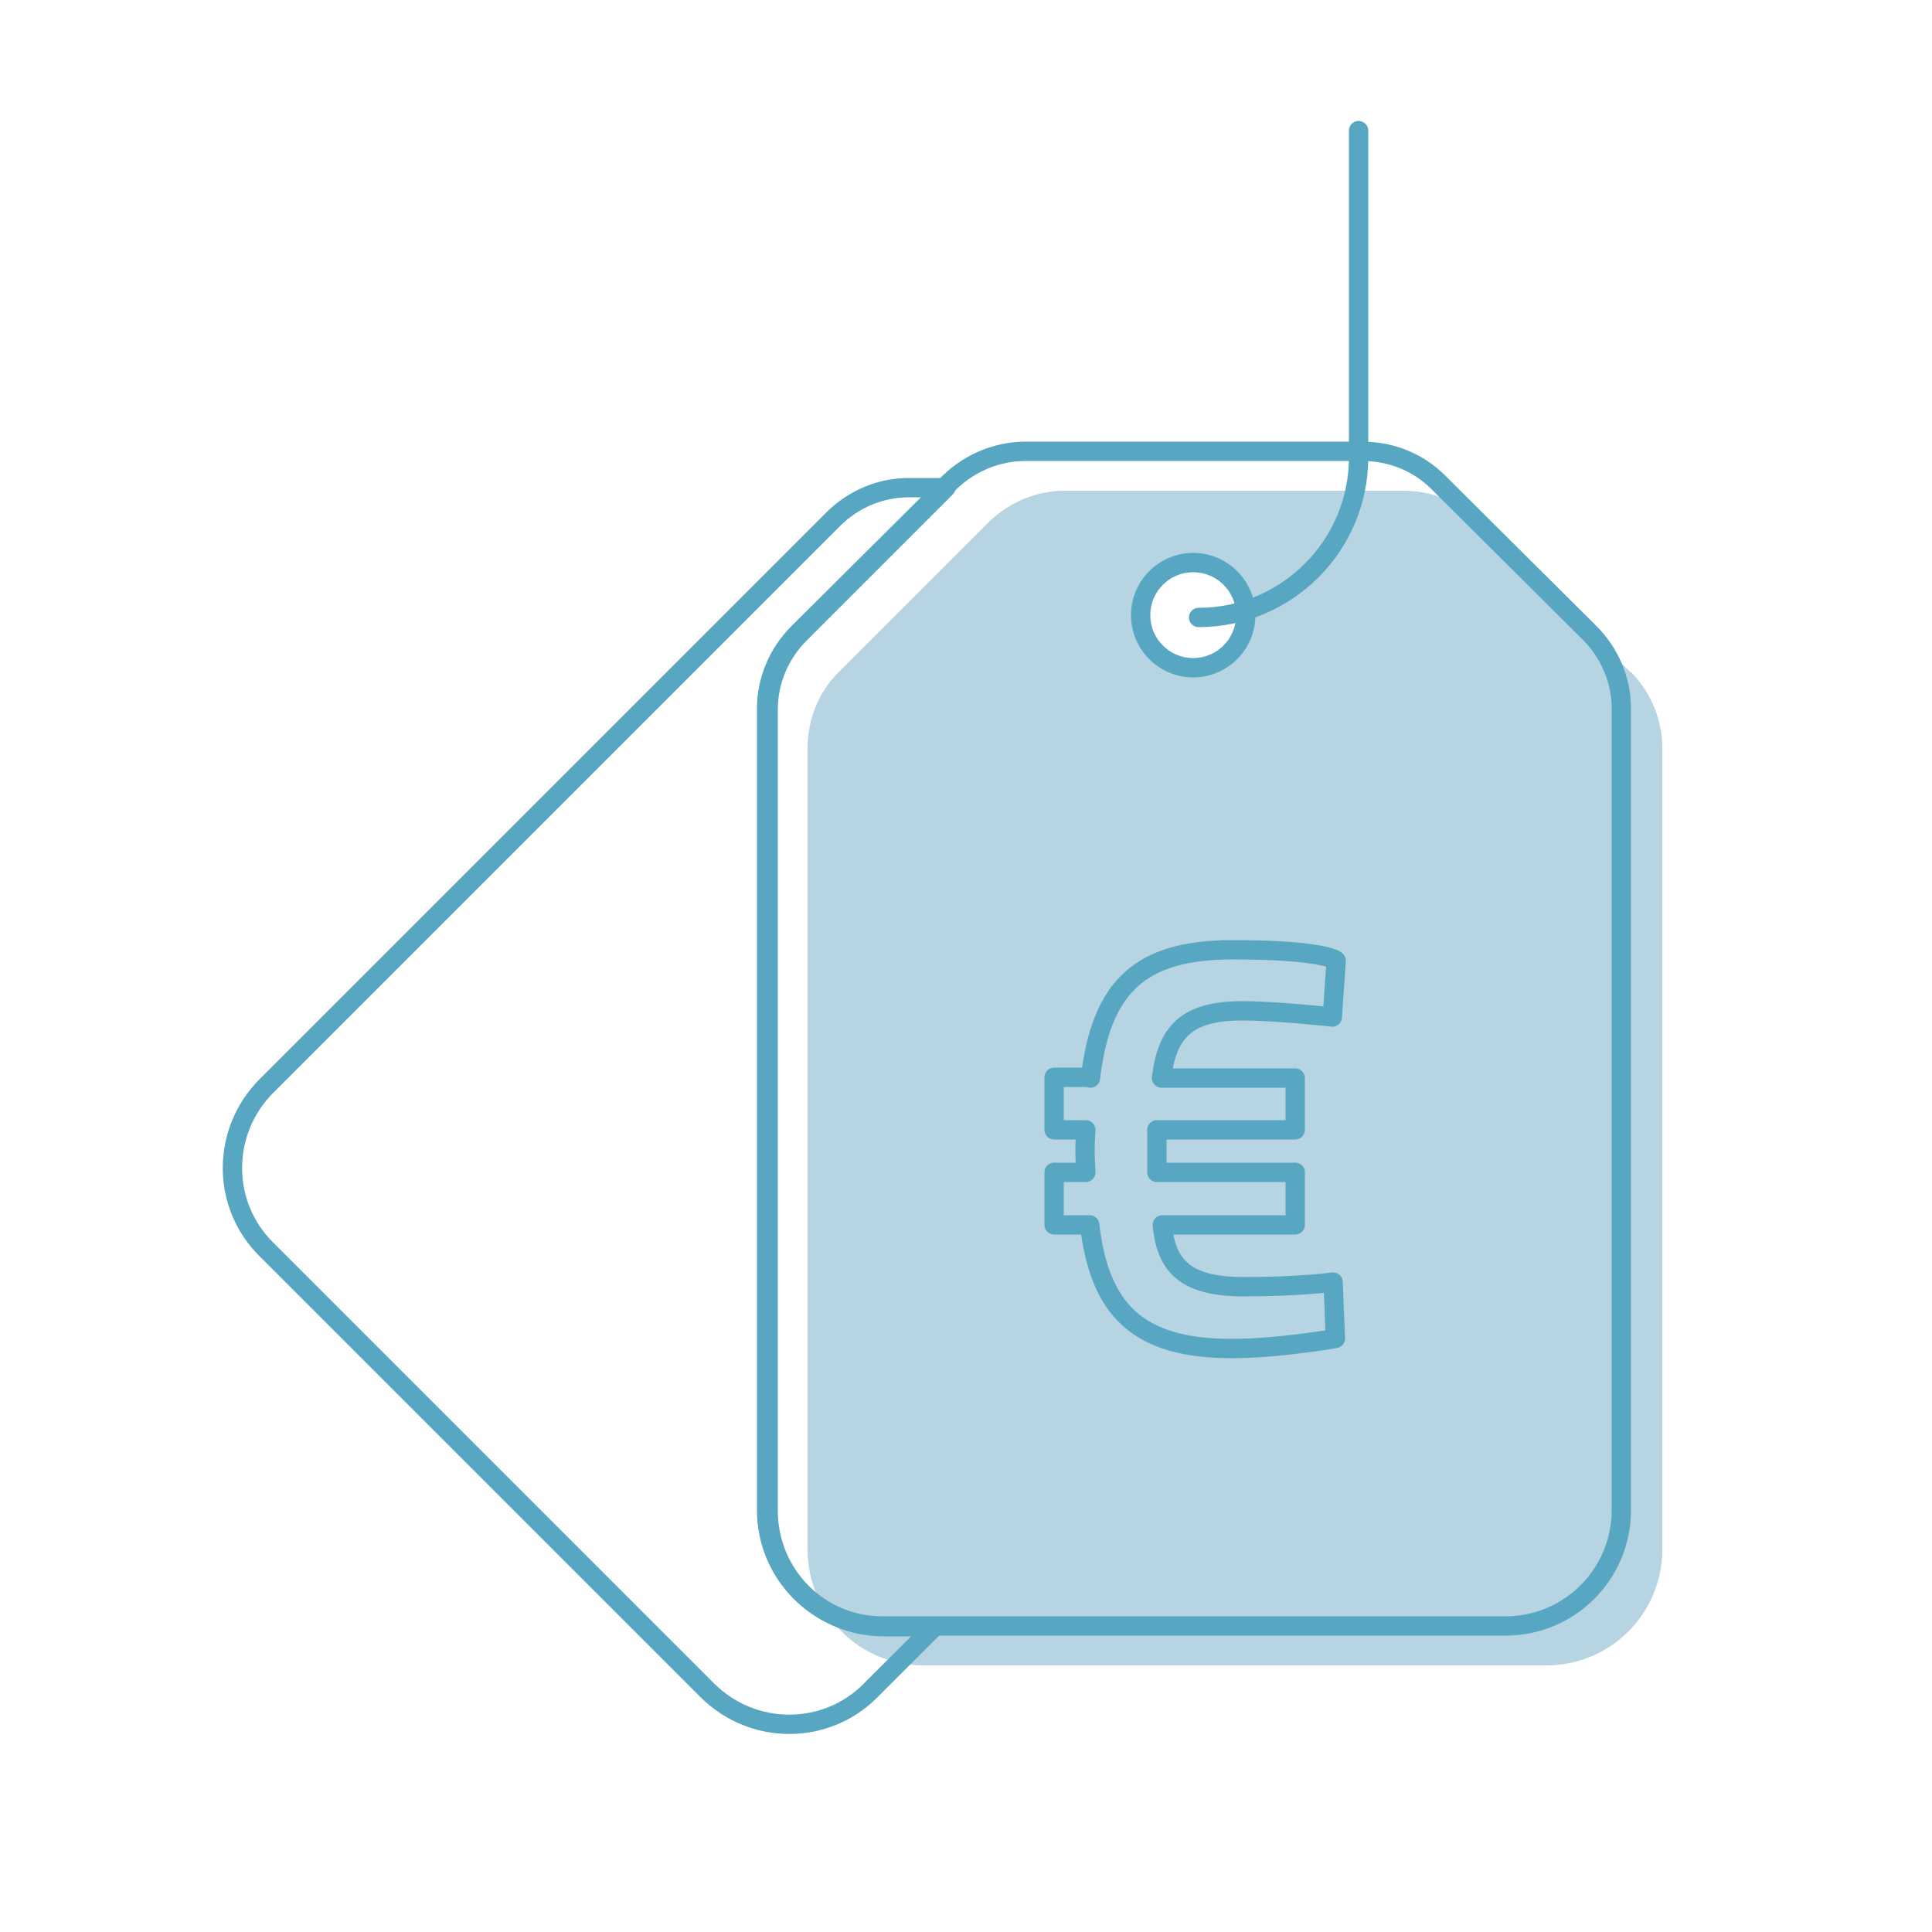 <?xml version="1.0" encoding="UTF-8"?>
<svg id="Ebene_1_Kopie_Kopie" xmlns="http://www.w3.org/2000/svg" version="1.1" viewBox="0 0 250 250">
  <!-- Generator: Adobe Illustrator 29.0.1, SVG Export Plug-In . SVG Version: 2.1.0 Build 192)  -->
  <defs>
    <style>
      .st0 {
        fill: none;
        stroke: #57a6c2;
        stroke-linecap: round;
        stroke-linejoin: round;
        stroke-width: 2.5px;
      }

      .st1 {
        fill: #b6d4e1;
      }
    </style>
  </defs>
  <path class="st1" d="M211,87l-19.6-19.5c-2.6-2.6-6.1-4-9.8-4h-43.8c-3.7,0-7.2,1.5-9.8,4l-19.5,19.5c-2.6,2.6-4,6.1-4,9.8v103.7c0,8.3,6.7,15,15,15h80.6c8.3,0,15-6.7,15-15v-103.7c0-3.7-1.5-7.2-4-9.8ZM154.4,86.4c-3.8,0-6.8-3-6.8-6.8s3-6.8,6.8-6.8,6.8,3,6.8,6.8-3,6.8-6.8,6.8Z"/>
  <path class="st0" d="M176.6,58.4h-43.9c-3.7,0-7.2,1.5-9.8,4l-19.6,19.5c-2.6,2.6-4.1,6.1-4.1,9.8v103.7c0,8.3,6.7,15,15,15h80.6c8.3,0,15-6.7,15-15v-103.7c0-3.7-1.5-7.2-4.1-9.8l-19.6-19.5c-2.6-2.6-6.1-4-9.8-4h0Z"/>
  <path class="st0" d="M141.1,139.5c1.4-11.8,6.4-16.6,18.4-16.6s13.4,1.4,13.4,1.4l-.5,7.3s-7.2-.8-11.7-.8c-7.2,0-9.7,2.8-10.4,8.7h17.3v6.7h-17.9c0,.3,0,1.7,0,2.6s0,2.6,0,2.9h17.9v6.8h-17.2c.5,5.4,3.1,8,10.5,8s11.6-.6,11.6-.6l.3,7.3s-7.4,1.3-13.4,1.3c-12.2,0-17.1-5-18.4-16h-4.6v-6.8h4.1c0-.2-.1-1.8-.1-2.9s.1-2.3.1-2.6h-4.1v-6.8h4.6Z"/>
  <path class="st0" d="M114.4,210.5c-8.3,0-15-6.7-15-15v-103.7c0-3.7,1.5-7.2,4.1-9.8l18.9-18.9h-4.8c-3.7,0-7.2,1.5-9.8,4.1l-73.3,73.3c-5.9,5.9-5.9,15.4,0,21.2l57,57c5.9,5.9,15.4,5.9,21.2,0l8.2-8.2h-6.4Z"/>
  <g>
    <circle class="st0" cx="154.4" cy="79.6" r="6.8"/>
    <path class="st0" d="M155.1,79.9c11.4,0,20.7-9.3,20.7-20.7V16.9"/>
  </g>
</svg>